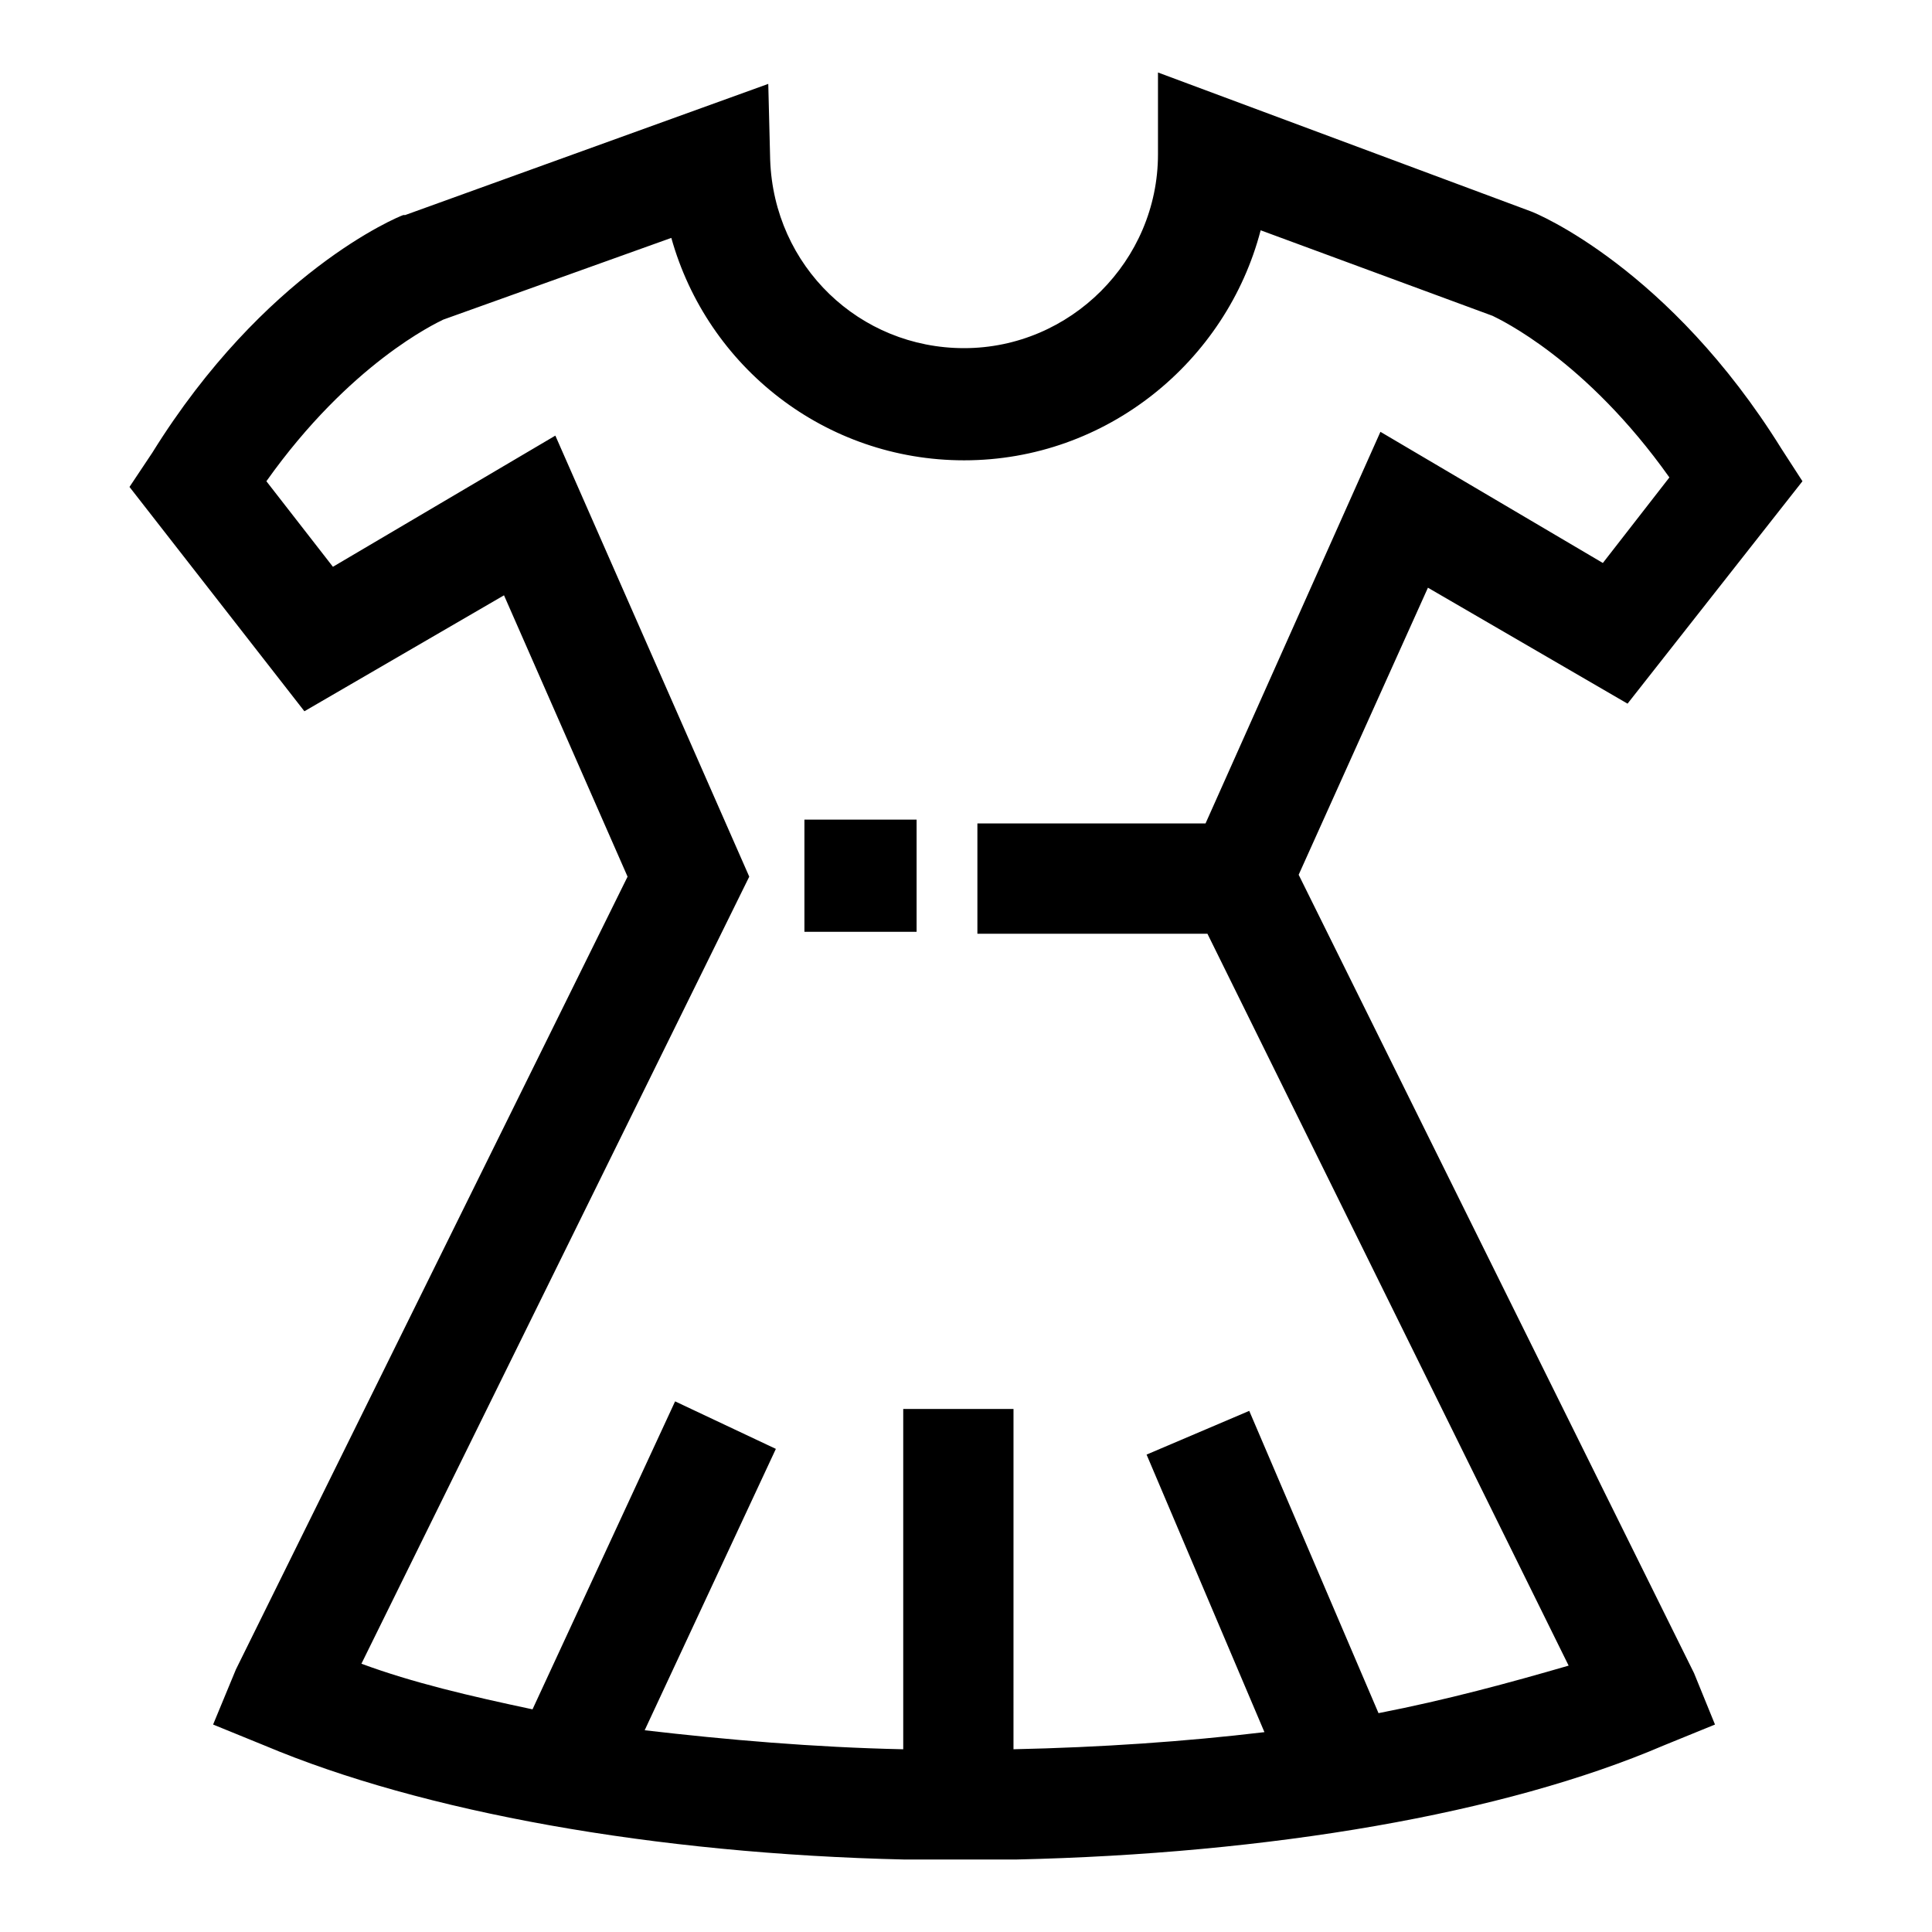 <?xml version="1.0" encoding="UTF-8"?>
<!-- Uploaded to: ICON Repo, www.iconrepo.com, Generator: ICON Repo Mixer Tools -->
<svg fill="#000000" width="800px" height="800px" version="1.1" viewBox="144 144 512 512" xmlns="http://www.w3.org/2000/svg">
 <g>
  <path d="m488.16 375.82 34.258-76.074 52.898 30.73 46.355-58.945-5.543-8.566c-29.727-47.859-64.992-62.473-66.504-62.977l-98.746-36.777v21.16 0.504c0 28.215-23.176 51.387-51.387 51.387-27.711 0-50.383-21.664-51.387-49.879l-0.504-20.152-96.227 34.762h-0.504c-1.512 0.504-36.777 15.113-66.504 62.977l-6.047 9.074 46.352 59.449 52.898-30.73 32.746 74.562-103.79 210.09-6.047 14.609 13.602 5.543c41.816 17.633 103.28 28.719 169.79 30.23h29.223c67.512-1.512 129.48-12.09 171.8-30.23l13.602-5.543-5.543-13.602zm21.16 222.18-34.258-80.105-27.207 11.586 31.234 73.555c-21.16 2.519-43.328 4.031-66.504 4.535l0.004-90.18h-29.223v90.184c-23.68-0.504-46.855-2.519-68.52-5.039l34.766-74.566-26.703-12.594-37.785 81.617c-16.625-3.527-31.738-7.055-45.344-12.09l102.78-208.58-51.387-116.88-58.945 34.762-17.633-22.672c22.168-31.234 44.84-41.816 46.855-42.824l60.457-21.664c9.574 34.258 40.809 58.945 77.586 58.945 37.785 0 69.527-26.199 78.594-60.961l61.465 22.672c2.016 1.008 24.688 11.586 46.855 42.824l-17.633 22.672-58.945-34.762-46.352 103.79h-60.457v29.223h60.961l95.723 193.96c-15.617 4.531-32.246 9.066-50.383 12.594z"/>
  <path d="m357.18 361.21h29.727v29.727h-29.727z"/>
 </g>
</svg>